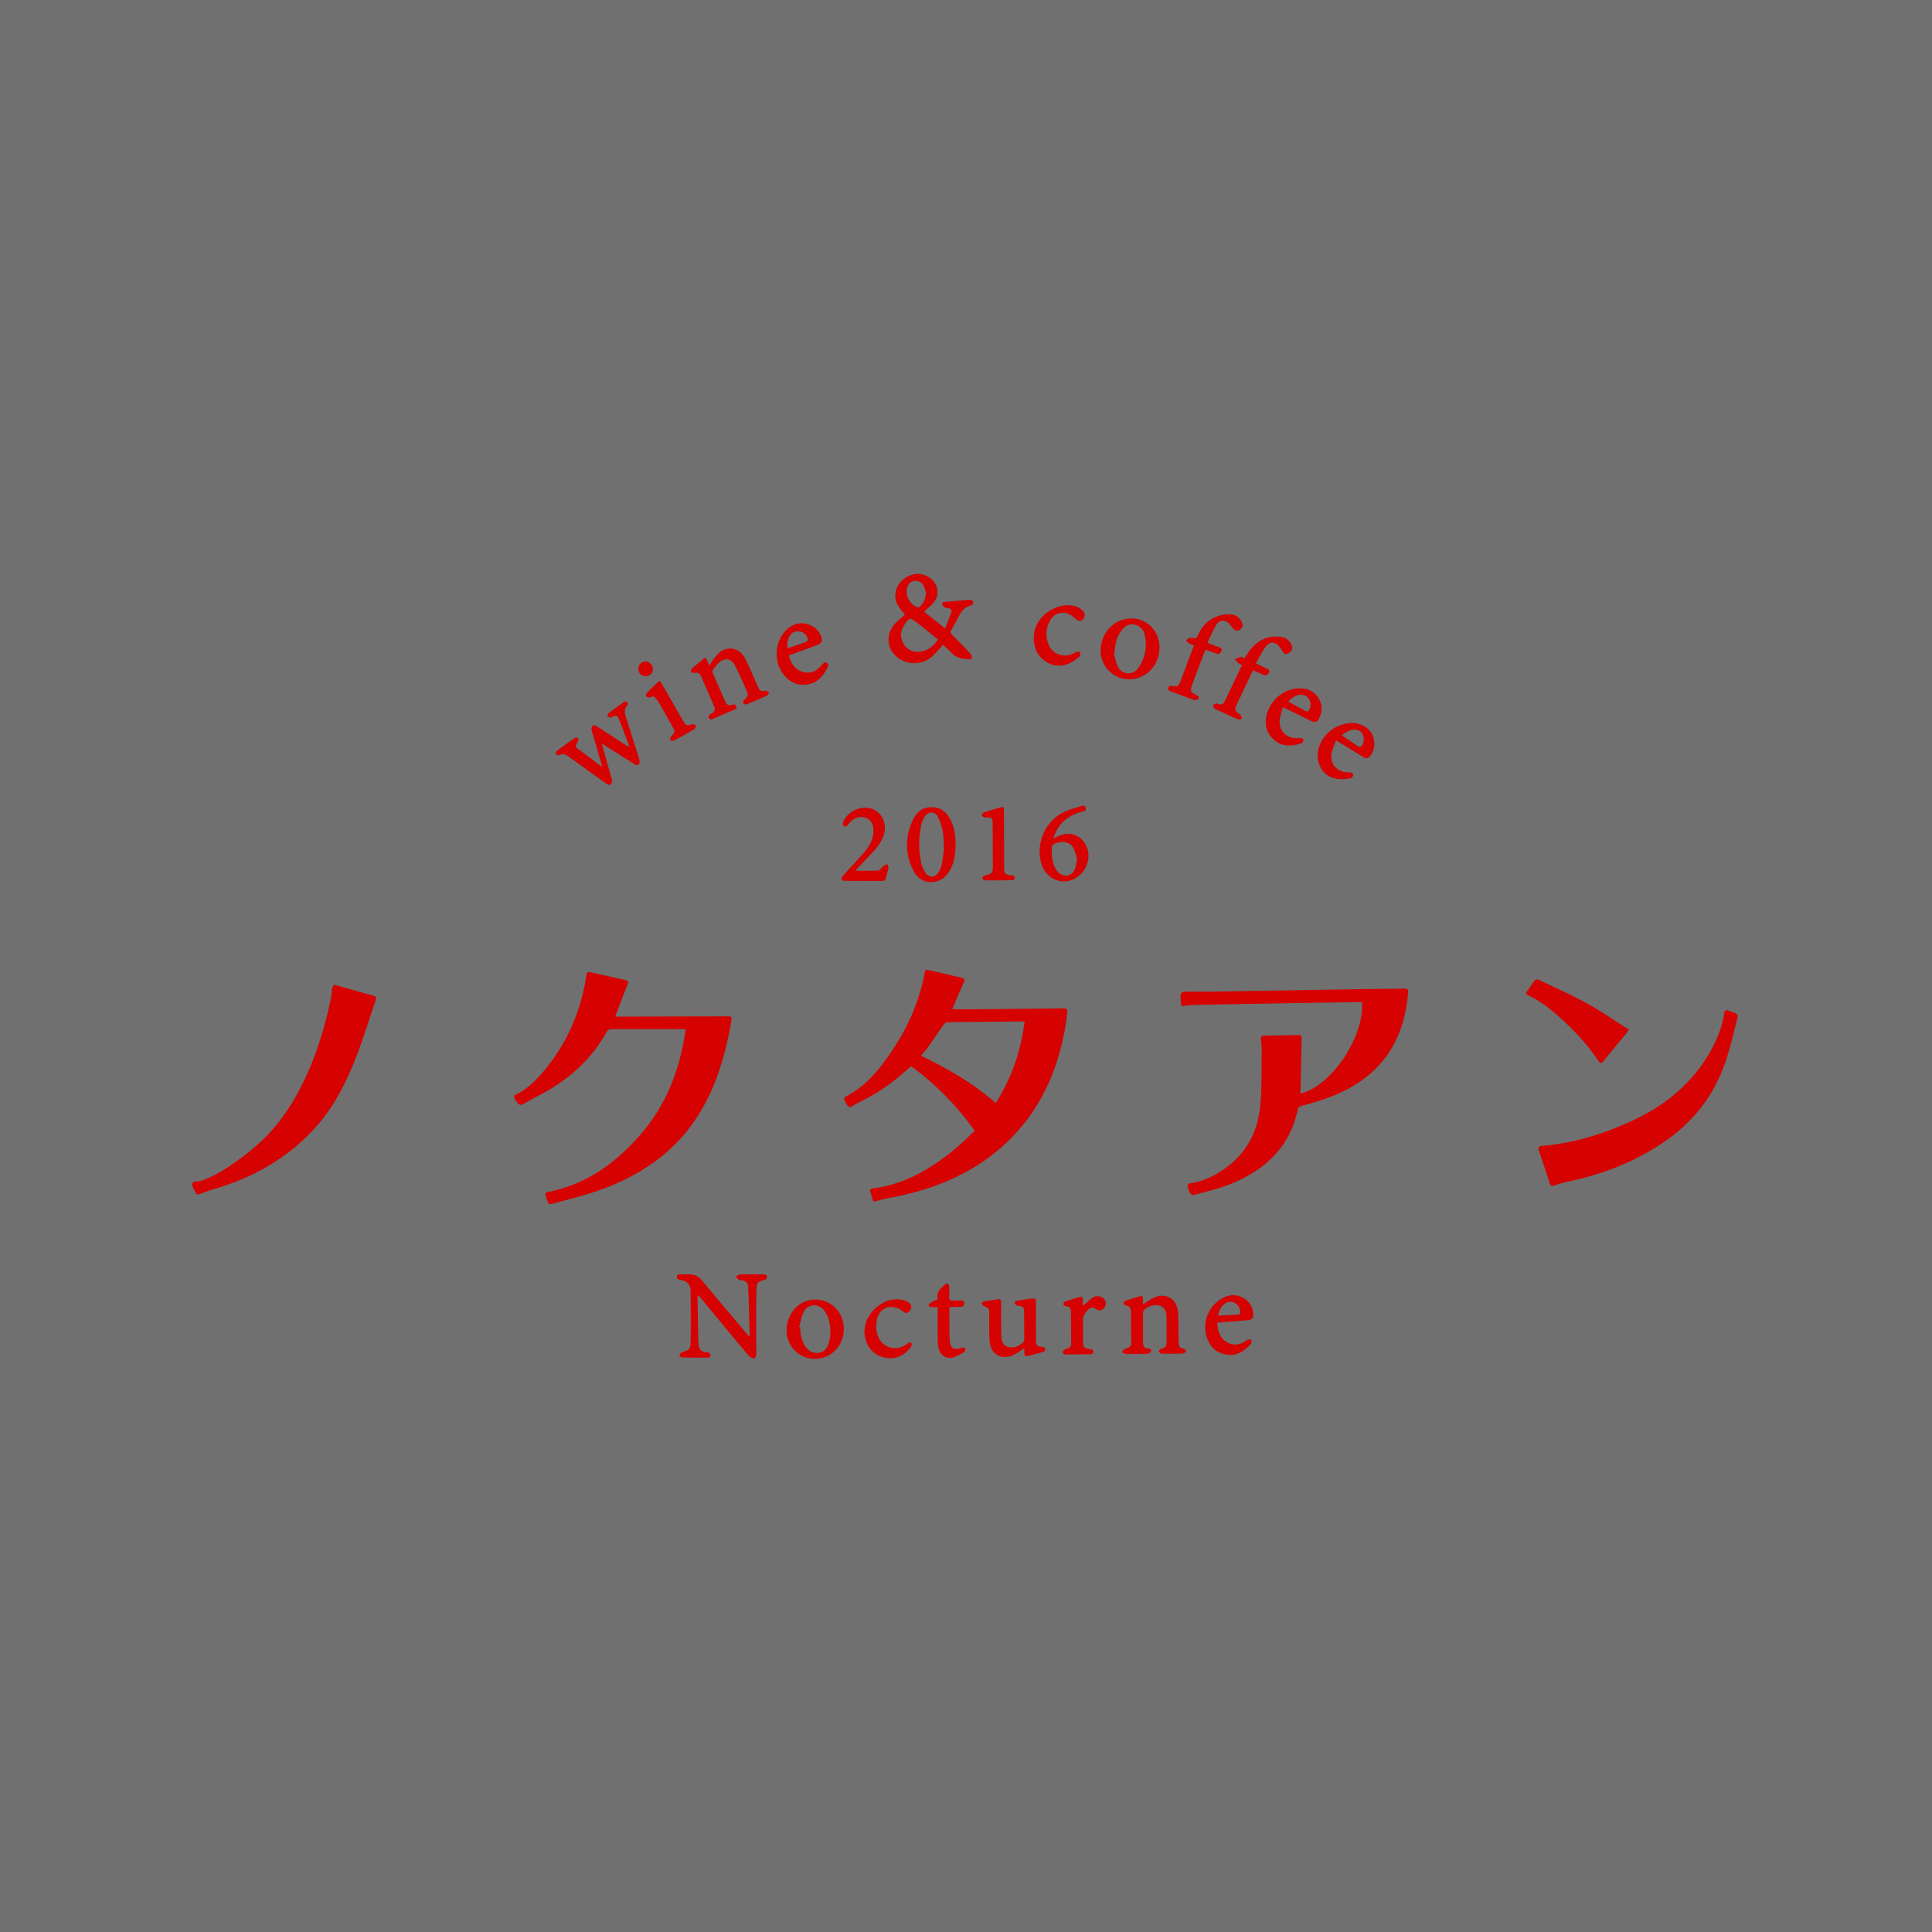<?xml version="1.0" encoding="UTF-8"?>
<svg xmlns="http://www.w3.org/2000/svg" width="200" height="200" viewBox="0 0 200 200">
  <rect x="0" y="0" width="200" height="200" fill="#333333" stroke="none"/>
  <path d="M-10.1-9.959h220v220h-220z" style="fill:#FFF;opacity:.3" transform="rotate(90 99.9 100.041)"></path>
  <path fill="#D60101" d="M98.568 104.472c.99 0 1.95.006 2.912 0 2.886-.022 5.771-.05 8.658-.083.326-.005.382.146.349.424a26.32 26.32 0 0 1-1.15 5.294c-.802 2.387-1.965 4.576-3.581 6.514-1.91 2.291-4.243 4.035-6.942 5.298-2.227 1.042-4.566 1.715-6.986 2.133-.386.066-.763.184-1.139.291-.197.056-.315.018-.37-.19a18.123 18.123 0 0 0-.219-.766c-.07-.227.013-.328.243-.358 3.368-.427 6.138-2.099 8.678-4.221.646-.541 1.238-1.147 1.878-1.746a29.195 29.195 0 0 0-6.582-6.688l-1.066.92a19.415 19.415 0 0 1-4.176 2.744c-.318.154-.621.339-.93.51-.022.011-.042.04-.062.042-.477.027-.445-.461-.674-.686-.05-.05-.003-.314.066-.347 2.206-1.101 3.659-2.962 4.973-4.947 1.485-2.245 2.582-4.667 3.155-7.31.008-.037.022-.074.029-.11.189-1.019.074-.853 1.011-.651.965.206 1.918.461 2.883.669.355.077.382.197.235.517-.413.893-.784 1.806-1.19 2.754s0-.002 0-.002l-.003-.002Zm7.497 1.318c-.093-.021-.154-.046-.213-.046-2.581.021-5.162.04-7.742.078-.15.002-.344.138-.437.267-.558.781-1.086 1.582-1.642 2.366-.2.283-.446.534-.698.829 2.774 1.352 5.422 2.84 7.747 4.909 1.651-2.602 2.597-5.394 2.982-8.405l.002.002Zm-35.071.749h-2.613c-1.709-.002-3.419-.011-5.128 0-.142 0-.35.099-.413.214-1.694 3.086-4.242 5.246-7.352 6.803-.496.248-.963.554-1.458.806-.09.046-.246-.037-.371-.062-.008-.002-.014-.021-.021-.03-.154-.259-.416-.515-.419-.778-.002-.141.434-.291.67-.437 1.088-.664 1.938-1.584 2.722-2.566 2.16-2.712 3.488-5.794 4.038-9.214.115-.718.11-.718.827-.554 1.074.243 2.146.491 3.221.722.318.067.386.186.261.496-.434 1.077-.842 2.163-1.278 3.298h1.419l10.218-.022c.45 0 .462.034.386.488a32.406 32.406 0 0 1-1.402 5.547c-1.278 3.592-3.314 6.642-6.414 8.922-2.165 1.592-4.574 2.693-7.139 3.459-1.211.362-2.437.678-3.658 1.006-.094.026-.277.006-.299-.045a6.566 6.566 0 0 1-.342-.96c-.014-.054.13-.21.218-.226 4.018-.778 7.126-3.027 9.725-6.062 2.416-2.822 3.789-6.136 4.426-9.773l.178-1.034v.002Zm70.007-2.801c-.234 0-.47-.003-.707 0-4.227.07-8.456.141-12.685.214-1.443.026-2.885.056-4.328.093-.238.006-.478.046-.715.085-.219.035-.307-.062-.312-.266l-.002-.038c-.098-1.218-.098-1.178 1.106-1.171 1.899.01 3.798-.034 5.698-.064 3.85-.061 7.698-.13 11.546-.19 1.582-.026 3.165-.03 4.746-.058.298-.005.459.064.429.4-.278 3.022-1.198 5.766-3.427 7.944-1.438 1.405-3.166 2.346-5.043 3.013-.846.301-1.712.547-2.578.787-.248.069-.346.179-.398.421-.51 2.366-1.699 4.314-3.622 5.797-1.462 1.13-3.117 1.875-4.878 2.394-.741.218-1.49.402-2.235.602-.024.006-.046.021-.072.026-.21.034-.501-.435-.573-.914-.032-.216.07-.286.27-.317 1.413-.208 2.65-.837 3.774-1.675 2.058-1.531 3.17-3.656 3.44-6.149.202-1.867.138-3.763.174-5.646.003-.468-.024-.935-.078-1.4-.03-.291.04-.418.355-.421 1.152-.01 2.304-.038 3.456-.058.229-.005.418.008.408.341-.046 1.643-.072 3.288-.107 4.931-.006.262-.03.526-.045.797 3.198-.754 6.622-5.81 6.405-9.478v.002Zm-106.388-1.802 1.699.482c.79.222 1.582.45 2.374.666.226.062.315.147.229.402-.646 1.875-1.232 3.774-1.933 5.63-1.074 2.843-2.418 5.546-4.512 7.806-2.83 3.058-6.331 4.998-10.296 6.166-.509.152-1.011.325-1.506.518-.195.077-.31.061-.395-.13-.134-.299-.408-.618-.37-.891.054-.395.541-.23.83-.323 1.17-.378 2.222-.982 3.222-1.674 1.787-1.234 3.458-2.603 4.814-4.32 1.691-2.138 2.893-4.538 3.838-7.078a39.96 39.96 0 0 0 1.68-6.027c.059-.296.05-.606.109-.902.026-.123.147-.227.214-.325Zm124.612 16.877c.093-.058.194-.176.306-.186 3.427-.27 6.653-1.285 9.73-2.75 3.074-1.462 5.654-3.555 7.466-6.482.861-1.39 1.53-2.878 1.766-4.523.035-.246.149-.368.418-.259.27.109.555.184.814.314.09.045.195.222.173.309-.402 1.541-.746 3.102-1.251 4.608-1.152 3.426-3.24 6.176-6.213 8.251-3.046 2.126-6.432 3.438-10.048 4.21-.482.107-.957.24-1.424.4-.277.093-.438.094-.542-.234-.352-1.109-.73-2.208-1.094-3.312-.027-.083-.048-.17-.098-.344l-.002-.002Zm9.316-12.127c-.045.074-.08.155-.134.222-.819.997-1.642 1.99-2.459 2.987-.198.242-.333.138-.469-.064-1.038-1.554-2.288-2.928-3.662-4.19-1.091-1.003-2.226-1.954-3.584-2.589-.218-.102-.301-.229-.155-.438.266-.386.53-.773.819-1.138.059-.074.262-.114.352-.07 1.686.808 3.398 1.573 5.038 2.467 1.373.75 2.661 1.656 3.989 2.49.118.074.25.126.374.19l-.11.134.002-.002ZM77.61 138.269c-.05-1.653-.086-3.306-.157-4.958-.022-.549-.208-.701-.742-.79-.075-.013-.166-.002-.222-.042-.117-.082-.213-.189-.318-.285.125-.09.246-.251.376-.258.568-.029 1.139-.014 1.709-.014.304 0 .61-.018.91.014.099.01.253.15.258.237.005.096-.114.258-.213.29-.842.274-.88.266-.902 1.163-.037 1.467-.026 2.936-.027 4.403 0 .722.021 1.443.011 2.163-.002.155-.098.31-.15.464-.187-.074-.43-.094-.55-.229-.542-.6-1.054-1.229-1.571-1.851-1.219-1.47-2.434-2.944-3.653-4.416-.022-.027-.058-.048-.115-.094-.018.086-.042.152-.04.216.019 1.442.04 2.885.064 4.328.003.163.018.33.038.491.088.677.186.776.858.894.075.013.171.002.219.045.082.074.184.186.178.275-.005.082-.141.222-.221.224-.936.008-1.874 0-2.81-.022-.07-.002-.198-.144-.194-.213.006-.096.094-.238.179-.27.922-.341.955-.334.97-1.314.022-1.683.013-3.366-.006-5.05-.008-.701-.344-1.053-1.046-1.176-.2-.035-.392-.07-.373-.33.021-.28.243-.24.43-.242 1.662-.021 1.648-.008 2.702 1.267 1.379 1.667 2.786 3.312 4.178 4.968.04.048.07.104.106.157l.123-.05.003.003Zm40.7-3.245c.418-.258.746-.499 1.104-.675 1.154-.563 2.33.013 2.506 1.285.11.795.054 1.614.074 2.424l.016.987c.006.325.142.51.491.557.117.016.213.182.318.278-.118.082-.234.23-.355.235a38.5 38.5 0 0 1-2.202.016c-.112-.002-.221-.138-.331-.213.096-.11.182-.299.291-.314.421-.054.55-.286.547-.674-.01-.848.008-1.696-.013-2.544-.011-.506-.099-1.003-.658-1.218-.486-.187-1.341.051-1.674.462a.522.522 0 0 0-.098.31c-.005 1.013.006 2.026 0 3.038-.002.358.117.584.504.616.186.016.397.082.32.31-.038.112-.246.232-.382.237-.746.026-1.493.03-2.24.014-.126-.002-.251-.133-.378-.203.107-.114.195-.29.325-.33.578-.176.627-.213.626-.798-.005-.974-.016-1.949-.016-2.923 0-.394-.09-.696-.555-.757-.088-.011-.218-.158-.219-.246-.003-.086.114-.229.206-.259.491-.166.99-.302 1.486-.451.187-.056.301-.003.306.205.005.189 0 .376 0 .632h-.002l.002-.003Zm-12.269 4.55c-.386.243-.683.454-1.002.63-1.258.694-2.506.042-2.594-1.382-.058-.92-.042-1.845-.043-2.768-.002-.614.006-.606-.554-.845-.099-.042-.195-.186-.211-.294-.008-.054.158-.179.259-.198.459-.086.925-.138 1.387-.216.301-.05.365.078.363.357-.011 1.15-.01 2.302.008 3.454.011.698.302 1.085.864 1.154.547.067 1.019-.146 1.414-.514.069-.064.094-.203.096-.307.003-.962-.01-1.923-.005-2.885.002-.333-.114-.533-.464-.562-.114-.01-.24-.014-.331-.07-.09-.054-.187-.163-.198-.258-.006-.066.118-.198.2-.213a48.045 48.045 0 0 1 1.69-.242c.301-.038.318.168.318.389 0 1.114.003 2.227.006 3.341 0 .24.011.482.008.722-.005.376.166.566.552.549.062-.003.142-.016.186.016.09.066.218.155.221.238.003.09-.104.237-.192.264-.533.162-1.072.298-1.61.442-.248.067-.36-.045-.368-.285-.005-.15 0-.301 0-.518v.002h-.002Zm-18.692-2.029c.006 1.762-1.302 3.125-2.994 3.123a2.931 2.931 0 0 1-2.93-2.923c-.01-1.766 1.294-3.2 2.923-3.213 1.691-.014 2.994 1.294 2.998 3.013h.002Zm-4.619-.188.104.032c.008.776.158 1.512.653 2.138.304.408.814.607 1.314.51.485-.077.771-.398.934-.846.314-.867.277-1.747.046-2.616a2.666 2.666 0 0 0-.453-.907c-.582-.77-1.664-.725-2.114.122-.253.474-.33 1.042-.485 1.566v.002Zm43.289-.432c.014.654.154 1.221.576 1.683.574.626 1.45.75 2.182.322.131-.077.245-.19.382-.245.109-.042.243-.019.366-.026.005.136.07.325.006.402-.662.768-1.438 1.33-2.526 1.174-1.074-.154-1.762-.794-2.083-1.81a3.414 3.414 0 0 1 1.96-4.195c1.304-.542 2.835.422 2.85 1.798.005.434-.102.587-.53.63-.946.093-1.893.157-2.838.234-.099.008-.198.019-.342.034l-.003-.002Zm.066-.735c.75-.035 1.44-.061 2.126-.109.072-.005.197-.147.19-.218-.03-.376-.162-.723-.494-.934a.937.937 0 0 0-1.043-.021c-.442.274-.648.71-.781 1.283l.002-.002Zm-35.394 1.13c.062 1.218.669 2.042 1.659 2.214.618.109 1.141-.094 1.626-.469.094-.074.256-.062.386-.09-.01.146.035.333-.038.429-.659.866-1.512 1.36-2.627 1.157-1.166-.214-1.874-.957-2.139-2.099-.499-2.142 1.766-4.395 3.904-3.886.205.05.411.136.587.251.338.222.371.568.118.883-.194.242-.39.275-.65.075a2.43 2.43 0 0 0-.65-.378c-.93-.338-1.781.101-2.045 1.054-.077.277-.09.571-.133.858h.002Zm6.373-2.016c-.27 0-.474.013-.674-.003-.254-.021-.33-.192-.15-.35.2-.174.467-.274.706-.406l.066.086c.018-.058.059-.122.046-.171-.165-.71.33-1.083.762-1.482.074-.067.238-.134.294-.099.083.054.142.198.149.307a9.17 9.17 0 0 1 0 1.022c-.021.32.074.47.421.43.25-.029.506-.01.758-.013.189-.002.371.018.374.266.003.238-.117.382-.366.39-.253.008-.506.006-.758.011-.123.002-.246.013-.408.021 0 .49-.003.954 0 1.418.005.67-.018 1.342.03 2.01.061.84.379 1.035 1.179.806.096-.027.202-.072.29-.053.064.014.155.128.147.187-.013.109-.062.258-.144.306-.328.187-.662.379-1.018.502-.79.275-1.565-.227-1.646-1.13-.082-.904-.046-1.818-.058-2.726-.006-.427 0-.854 0-1.326v-.003Zm15.029-.101c.315-.277.603-.562.926-.802.325-.242.701-.296 1.072-.09.264.147.414.384.376.69-.042.33-.238.571-.562.643-.134.029-.32-.046-.445-.13-.32-.214-.602-.178-.851.09-.318.339-.538.712-.51 1.218.037.669.01 1.341.016 2.013.005.659.069.728.717.822.098.014.218.03.277.093a.319.319 0 0 1 .051.274c-.026.074-.138.162-.213.163a89.72 89.72 0 0 1-2.696.021c-.086 0-.245-.146-.238-.21.01-.107.107-.262.203-.296.659-.238.667-.23.667-.915 0-.949-.01-1.899-.013-2.848 0-.389-.064-.71-.563-.726-.085-.003-.243-.16-.232-.222a.423.423 0 0 1 .229-.278c.478-.163.966-.291 1.45-.442.23-.072.341-.002.339.24v.693ZM98.925 87.408c-.019 1.062-.149 2.099-.79 2.995-.899 1.258-2.747 1.226-3.493-.126-1.005-1.821-.981-3.715-.053-5.566.398-.794 1.102-1.206 2.026-1.144.862.058 1.413.568 1.782 1.298.403.797.526 1.658.528 2.542v.002Zm-1.197.386c-.043-.613-.029-1.165-.134-1.691-.11-.547-.262-1.112-.531-1.594-.299-.534-.966-.504-1.32.003a2.27 2.27 0 0 0-.338.754 9.147 9.147 0 0 0-.024 4.131c.078.358.258.717.474 1.016.318.443.898.438 1.226-.002.187-.253.32-.541.387-.848.126-.603.186-1.219.262-1.768l-.002-.002Zm11.294-1.028c.498-.174.89-.392 1.299-.438 1.192-.136 2.195.746 2.338 1.987.147 1.283-.71 2.536-1.954 2.853-1.254.322-2.512-.443-2.902-1.762-.6-2.034.336-4.309 2.243-5.298.587-.304 1.254-.458 1.89-.664.182-.059.384-.082.45.189.066.267-.102.318-.306.371-1.048.275-1.955.774-2.55 1.714-.197.31-.325.664-.509 1.048h.002Zm2.493 2.146c-.122-.346-.218-.795-.434-1.179-.293-.525-.987-.69-1.654-.482-.541.17-.566.222-.549 1.096 0 .026-.003.051 0 .075.066.659.158 1.307.634 1.826.597.648 1.491.486 1.779-.339.099-.282.133-.587.222-.997h.002ZM88.57 90.133c.795 0 1.574.032 2.347-.022.192-.013.357-.312.547-.462.112-.088.253-.141.381-.21.046.134.149.28.128.403-.059.347-.179.683-.254 1.029-.053.242-.182.328-.426.326-1.278-.008-2.555-.002-3.834-.013-.118 0-.331-.082-.334-.138a.58.58 0 0 1 .138-.392c.717-.8 1.466-1.571 2.165-2.386.504-.589.915-1.246.981-2.054.062-.771-.19-1.293-.73-1.526-.584-.251-1.242-.069-1.738.486-.093.104-.158.235-.266.32-.072.056-.229.101-.282.062-.082-.061-.166-.214-.144-.301.341-1.25 1.939-1.992 3.142-1.472.986.426 1.445 1.571 1.099 2.648-.24.749-.714 1.33-1.234 1.885-.501.534-1.011 1.062-1.514 1.594-.066.069-.118.15-.173.219l-.002.003Zm15.375-3.191v2.885c0 .61.082.698.678.774.088.011.194-.002.259.042.08.053.189.166.176.234-.018.093-.134.237-.211.238a91.8 91.8 0 0 1-2.922.018c-.085 0-.234-.142-.234-.219 0-.086.12-.221.214-.25.874-.266.875-.261.872-1.182l-.019-4.288c-.002-.478-.064-.546-.536-.574-.114-.006-.234.016-.339-.016-.091-.029-.23-.11-.234-.174-.005-.102.064-.277.141-.302.621-.211 1.25-.402 1.885-.571.278-.072.254.184.256.35.006 1.013.003 2.024.003 3.037h.01ZM93.669 63.637c-.288-.4-.589-.718-.774-1.094-.494-1-.088-2.178.912-2.782 1.003-.606 2.211-.402 2.894.491.499.651.443 1.645-.134 2.221-.285.283-.584.554-.899.85l2.178 1.734c.216-.563.416-1.078.611-1.595.114-.301-.019-.458-.314-.509-.086-.014-.194.006-.261-.037-.126-.085-.296-.186-.331-.314-.066-.23.128-.29.323-.306.669-.051 1.336-.104 2.003-.158.189-.014.382-.066.565-.042.12.016.314.138.315.214.003.125-.107.346-.202.363-.64.126-.995.554-1.275 1.091-.25.483-.514.958-.794 1.426-.142.235-.085.366.098.546.594.586 1.166 1.192 1.746 1.794.079.083.147.175.205.274.166.282.088.454-.232.44-.666-.029-1.307-.131-1.802-.656-.277-.294-.582-.56-.867-.834-.416.435-.789.898-1.234 1.274-1.006.846-2.523.821-3.541-.013-1.189-.974-1.174-2.597.034-3.699.259-.237.528-.462.778-.682l-.002.003Zm3.444 2.552c-.094-.067-.19-.126-.278-.197-.64-.512-1.267-1.038-1.918-1.534-.726-.554-.784-.538-1.301.245-.432.653-.451 1.339-.04 1.995.403.642 1.035.862 1.771.75.762-.117 1.288-.587 1.768-1.259h-.002Zm-1.268-4.829c-.046-.154-.101-.442-.222-.699-.19-.403-.574-.581-1.002-.522-.363.05-.635.338-.733.771-.171.768.341 1.706 1.082 1.955.072.024.2-.011.258-.066.37-.354.586-.786.618-1.438v-.002ZM62.293 76.97l1.019 3.622c.021.074.078.15.066.214-.03.146-.058.326-.157.408-.074.059-.29.03-.387-.037-1.298-.923-2.586-1.862-3.877-2.794-.325-.234-.65-.445-1.078-.202-.07.04-.258-.046-.334-.128-.038-.04.016-.246.088-.302a58.44 58.44 0 0 1 1.867-1.37c.074-.053.285-.045.315.006.056.093.075.269.022.357-.331.539-.338.534.187.922l1.949 1.45c.096.07.197.134.378.258l-.822-2.818c-.099-.339-.226-.674-.294-1.019-.026-.13.03-.33.126-.413.067-.061.286-.026.39.042.99.634 1.971 1.282 2.957 1.926.126.082.254.16.458.195-.379-.986-.754-1.973-1.142-2.954-.094-.238-.298-.293-.536-.174-.09.045-.184.122-.275.118-.107-.003-.243-.053-.306-.13-.042-.051-.01-.235.051-.282a45.056 45.056 0 0 1 1.685-1.23c.058-.042.229-.005.282.054.058.066.091.248.046.294-.466.477-.253.99-.094 1.494.43 1.374.878 2.746 1.302 4.122.046.154.042.382-.043.502-.154.216-.354.07-.531-.042-1.102-.7-2.206-1.398-3.31-2.094v.002Zm11.15-8.071c.166-.262.275-.49.435-.675.261-.302.506-.661.838-.85.91-.518 1.925-.181 2.429.813.474.934.869 1.91 1.299 2.866.227.506.262.512.795.451.12-.014.256.115.384.179-.074.11-.12.277-.222.323-.701.32-1.41.624-2.126.91-.086.035-.285-.034-.328-.11-.043-.078 0-.27.075-.339.446-.41.483-.48.24-1.027-.386-.866-.75-1.742-1.194-2.579-.349-.661-.91-.784-1.525-.358-.298.206-.52.538-.742.837-.061.083-.038.272.011.386.418.976.848 1.947 1.275 2.918.139.315.362.44.701.315.186-.067.355-.058.434.163.09.25-.106.298-.269.368-.696.301-1.39.605-2.09.899-.154.064-.326.184-.454-.059-.126-.243.029-.339.203-.443.413-.248.472-.39.282-.84-.424-1.002-.87-1.994-1.299-2.992-.139-.325-.339-.475-.714-.387-.109.026-.25-.086-.376-.134.051-.126.069-.293.16-.374.358-.318.75-.598 1.109-.918.21-.187.318-.15.414.09.069.171.147.339.25.57h.005Zm46.589-1.913c.014 1.848-1.36 3.315-3.126 3.338-1.598.021-2.96-1.323-2.97-2.931-.011-1.869 1.389-3.354 3.178-3.373 1.608-.018 2.906 1.302 2.917 2.966h.002Zm-4.645.603-.096.035c.149.486.224 1.013.464 1.45a1.208 1.208 0 0 0 2.041.125 4.22 4.22 0 0 0 .715-3.453c-.126-.584-.498-.971-1.083-1.09-.592-.118-1.019.2-1.354.65-.504.677-.645 1.467-.69 2.283h.002Zm13.186 1.265c-.16-.088-.283-.133-.378-.213-.138-.115-.253-.256-.378-.386.219-.086.434-.202.661-.246.114-.022.254.083.366.125.254-.371.458-.76.746-1.07.846-.912 1.891-1.334 3.142-1.102.467.086.782.402.974.829.165.365.045.64-.344.834-.312.155-.45.091-.669-.314a1.788 1.788 0 0 0-.098-.162c-.558-.814-1.134-.84-1.694-.032-.33.474-.581 1.002-.896 1.555.403.194.754.358 1.101.528.17.083.384.163.258.414-.118.235-.294.378-.584.24-.339-.162-.685-.309-1.056-.475-.202.414-.394.798-.576 1.186-.386.811-.771 1.622-1.15 2.437-.21.453-.158.602.262.885.053.035.128.058.154.107.066.125.11.261.163.394-.139.034-.307.133-.413.086-.686-.291-1.36-.614-2.037-.928-.138-.064-.29-.115-.4-.213-.083-.075-.179-.258-.144-.315.062-.099.216-.149.341-.195.046-.018.118.035.178.056.301.11.534.01.667-.264.602-1.238 1.192-2.482 1.805-3.762l-.002.002Zm-3.578-2.31c.434.166.794.309 1.158.445.184.069.394.128.288.387-.101.246-.274.394-.57.278-.341-.133-.683-.256-1.08-.405-.102.262-.202.514-.298.768-.358.947-.722 1.891-1.07 2.842-.243.662-.203.757.402 1.086.174.096.381.202.219.418-.069.093-.314.131-.442.086-.802-.274-1.592-.578-2.386-.874-.17-.062-.352-.13-.267-.373.074-.213.226-.222.429-.187.52.09.618.034.806-.45.245-.624.474-1.254.709-1.88.23-.613.464-1.224.706-1.862-.187-.08-.368-.139-.53-.234-.109-.064-.19-.176-.283-.267.096-.091.182-.245.29-.262.248-.038.506-.013.778-.013.176-.32.338-.694.568-1.021.696-.982 1.686-1.429 2.867-1.435.554-.003.99.286 1.261.782.222.41-.03.896-.498.918-.13.006-.288-.114-.392-.218-.166-.166-.277-.395-.451-.55-.477-.424-1.005-.355-1.333.214-.325.565-.579 1.17-.886 1.802l.005.003ZM81.658 67.84c.286 1.374 1.498 2.13 2.632 1.642.328-.142.59-.453.859-.709.13-.122.2-.309.424-.166.206.131.194.288.093.486-.427.842-.982 1.542-1.97 1.741-1.17.235-2.194-.282-2.846-1.405-.954-1.643-.346-3.931 1.251-4.706 1.102-.534 2.494.029 2.914 1.178.157.43.067.674-.365.842-.8.312-1.606.602-2.413.898-.189.069-.379.13-.582.198l.003.002Zm-.136-.728c.678-.23 1.299-.434 1.914-.662.093-.034.218-.203.198-.274-.115-.398-.37-.702-.787-.792-.405-.086-.781-.003-1.042.366-.277.394-.336.83-.282 1.36l-.002.002Zm51.273 6.099c-.122.504-.299.946-.325 1.397-.062 1.106.76 1.866 1.866 1.798.101-.006.208-.04.301-.016.117.03.219.107.33.165-.069.131-.11.347-.21.379-.986.318-1.97.422-2.832-.318-.837-.718-1.058-1.651-.779-2.683.411-1.525 1.904-2.826 3.73-2.654a2.101 2.101 0 0 1 1.712 3.026c-.222.45-.427.536-.88.32-.866-.414-1.723-.845-2.586-1.269-.066-.034-.134-.061-.325-.146l-.002.002Zm.581-.568c.613.336 1.216.674 1.829.994.058.03.2-.008.25-.064.373-.416.243-1.208-.237-1.506-.533-.331-1.29-.106-1.842.574v.002Zm4.928 3.994c-.17.494-.392.942-.467 1.414-.162 1.005.526 1.81 1.546 1.896.15.013.309-.008.453.029.102.027.264.131.259.19-.01.126-.086.328-.178.354-1.486.419-3.147-.03-3.469-1.866-.25-1.434.731-2.957 2.186-3.531.902-.357 1.8-.414 2.664.101 1.038.618 1.29 2.11.534 3.051-.208.259-.437.264-.699.102l-2.829-1.741Zm.606-.519c.589.406 1.126.782 1.674 1.144.075.05.23.064.299.019.261-.171.363-.726.234-1.128-.123-.379-.395-.576-.784-.61-.542-.046-.971.198-1.422.574ZM107.017 66.07c-.03-2.438 2.698-3.88 4.373-3.282.27.099.518.254.726.454.333.32.17.925-.28 1.034-.138.034-.354-.085-.475-.197-.352-.322-.707-.597-1.213-.635-.608-.046-1.074.197-1.378.693a2.787 2.787 0 0 0-.274 2.443c.406 1.189 1.718 1.634 2.787.973.043-.026.083-.077.126-.078.133-.008.267.003.402.006-.01.157.045.381-.038.458-.768.726-1.854 1.254-3.005.803-1.101-.432-1.75-1.408-1.754-2.672h.002ZM67.55 72.118c-.122.034-.245.096-.365.09-.106-.006-.246-.064-.301-.146-.042-.062-.01-.232.051-.296.374-.392.768-.768 1.155-1.149.245-.24.318-.002.41.154.682 1.182 1.36 2.366 2.04 3.55.058.098.114.197.174.293.328.522.344.517.947.362.118-.03.274.075.411.118-.062.13-.09.318-.194.379-.694.414-1.398.813-2.112 1.194-.101.054-.261-.006-.394-.014.026-.141.005-.326.088-.414.426-.448.45-.502.147-1.038-.49-.87-.978-1.742-1.486-2.602-.123-.208-.328-.368-.496-.55l-.08.064h.002l.002.006Zm-.704-2.112a.745.745 0 0 1-.762-.729v-.041a.756.756 0 0 1 .753-.76h.024c.382.018.73.392.726.787a.73.73 0 0 1-.72.742h-.023Z"></path>
</svg>
